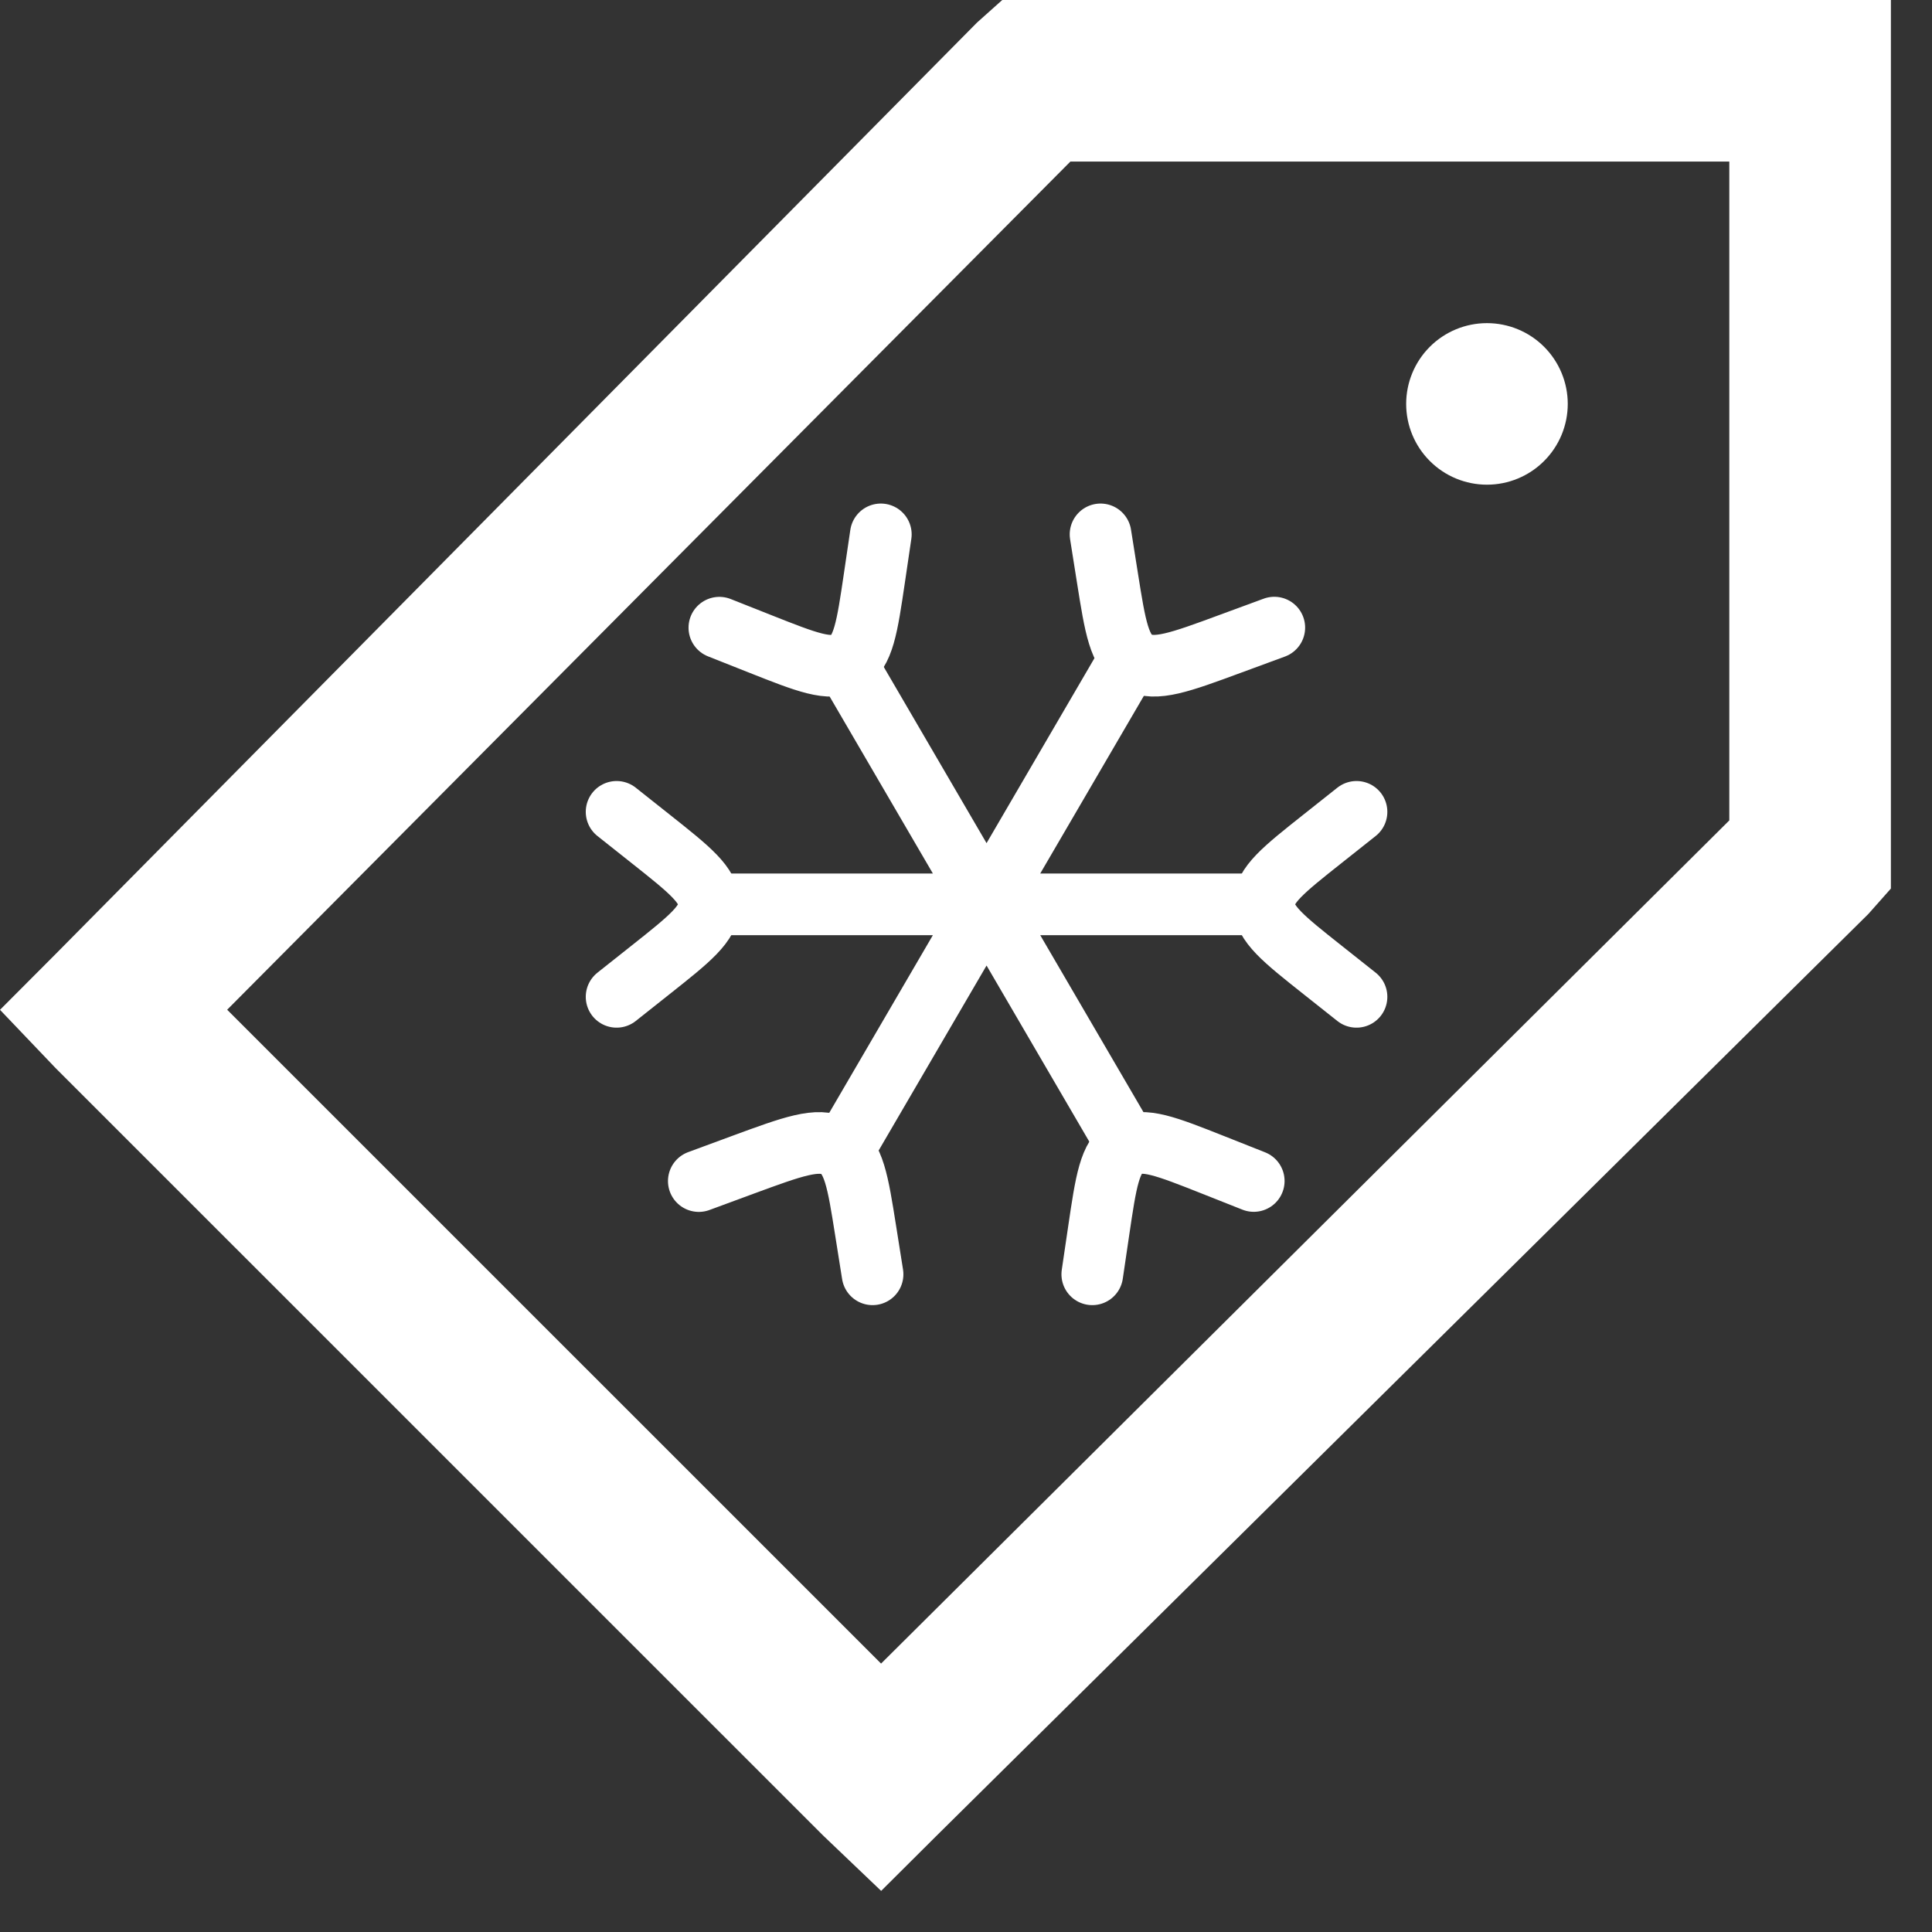 <?xml version="1.0" encoding="UTF-8"?> <svg xmlns="http://www.w3.org/2000/svg" width="47" height="47" viewBox="0 0 47 47" fill="none"><rect x="0" y="0" width="47" height="47" fill="#333333" stroke="none"/><path d="M24.382 0L23.767 0.55L1.348 23.214L0 24.566L1.35 25.981L20.021 44.65L21.436 46L22.792 44.65L45.452 22.234L46 21.616V0H24.382ZM26.04 3.93H42.069V19.958L21.434 40.47L5.526 24.564L26.04 3.93ZM36.173 7.861C35.652 7.861 35.152 8.068 34.784 8.436C34.415 8.805 34.208 9.305 34.208 9.826C34.208 10.347 34.415 10.847 34.784 11.215C35.152 11.584 35.652 11.791 36.173 11.791C36.695 11.791 37.195 11.584 37.563 11.215C37.932 10.847 38.139 10.347 38.139 9.826C38.139 9.305 37.932 8.805 37.563 8.436C37.195 8.068 36.695 7.861 36.173 7.861Z" fill="white"></path><path d="M33 24.25L32.169 23.591C31.223 22.841 30.75 22.466 30.75 22C30.75 21.534 31.223 21.159 32.169 20.409L33 19.75M15 19.75L15.831 20.409C16.777 21.159 17.25 21.534 17.25 22C17.25 22.466 16.777 22.841 15.831 23.591L15 24.25M26.572 31L26.728 29.941C26.906 28.736 26.995 28.134 27.402 27.899C27.809 27.663 28.374 27.888 29.506 28.336L30.5 28.73M21.428 13L21.272 14.059C21.094 15.264 21.005 15.866 20.598 16.101C20.191 16.337 19.626 16.112 18.494 15.664L17.5 15.27M17 28.732L18.07 28.337C19.288 27.889 19.897 27.665 20.335 27.899C20.773 28.133 20.868 28.737 21.059 29.941L21.227 31M31 15.268L29.93 15.662C28.712 16.112 28.102 16.335 27.665 16.101C27.228 15.867 27.132 15.263 26.941 14.059L26.773 13" stroke="white" stroke-width="1.5" stroke-linecap="round" stroke-linejoin="round"></path><path d="M31 22H17M27.5 28L20.5 16M27.5 16L20.5 28" stroke="white" stroke-width="1.5" stroke-linejoin="round"></path></svg> 